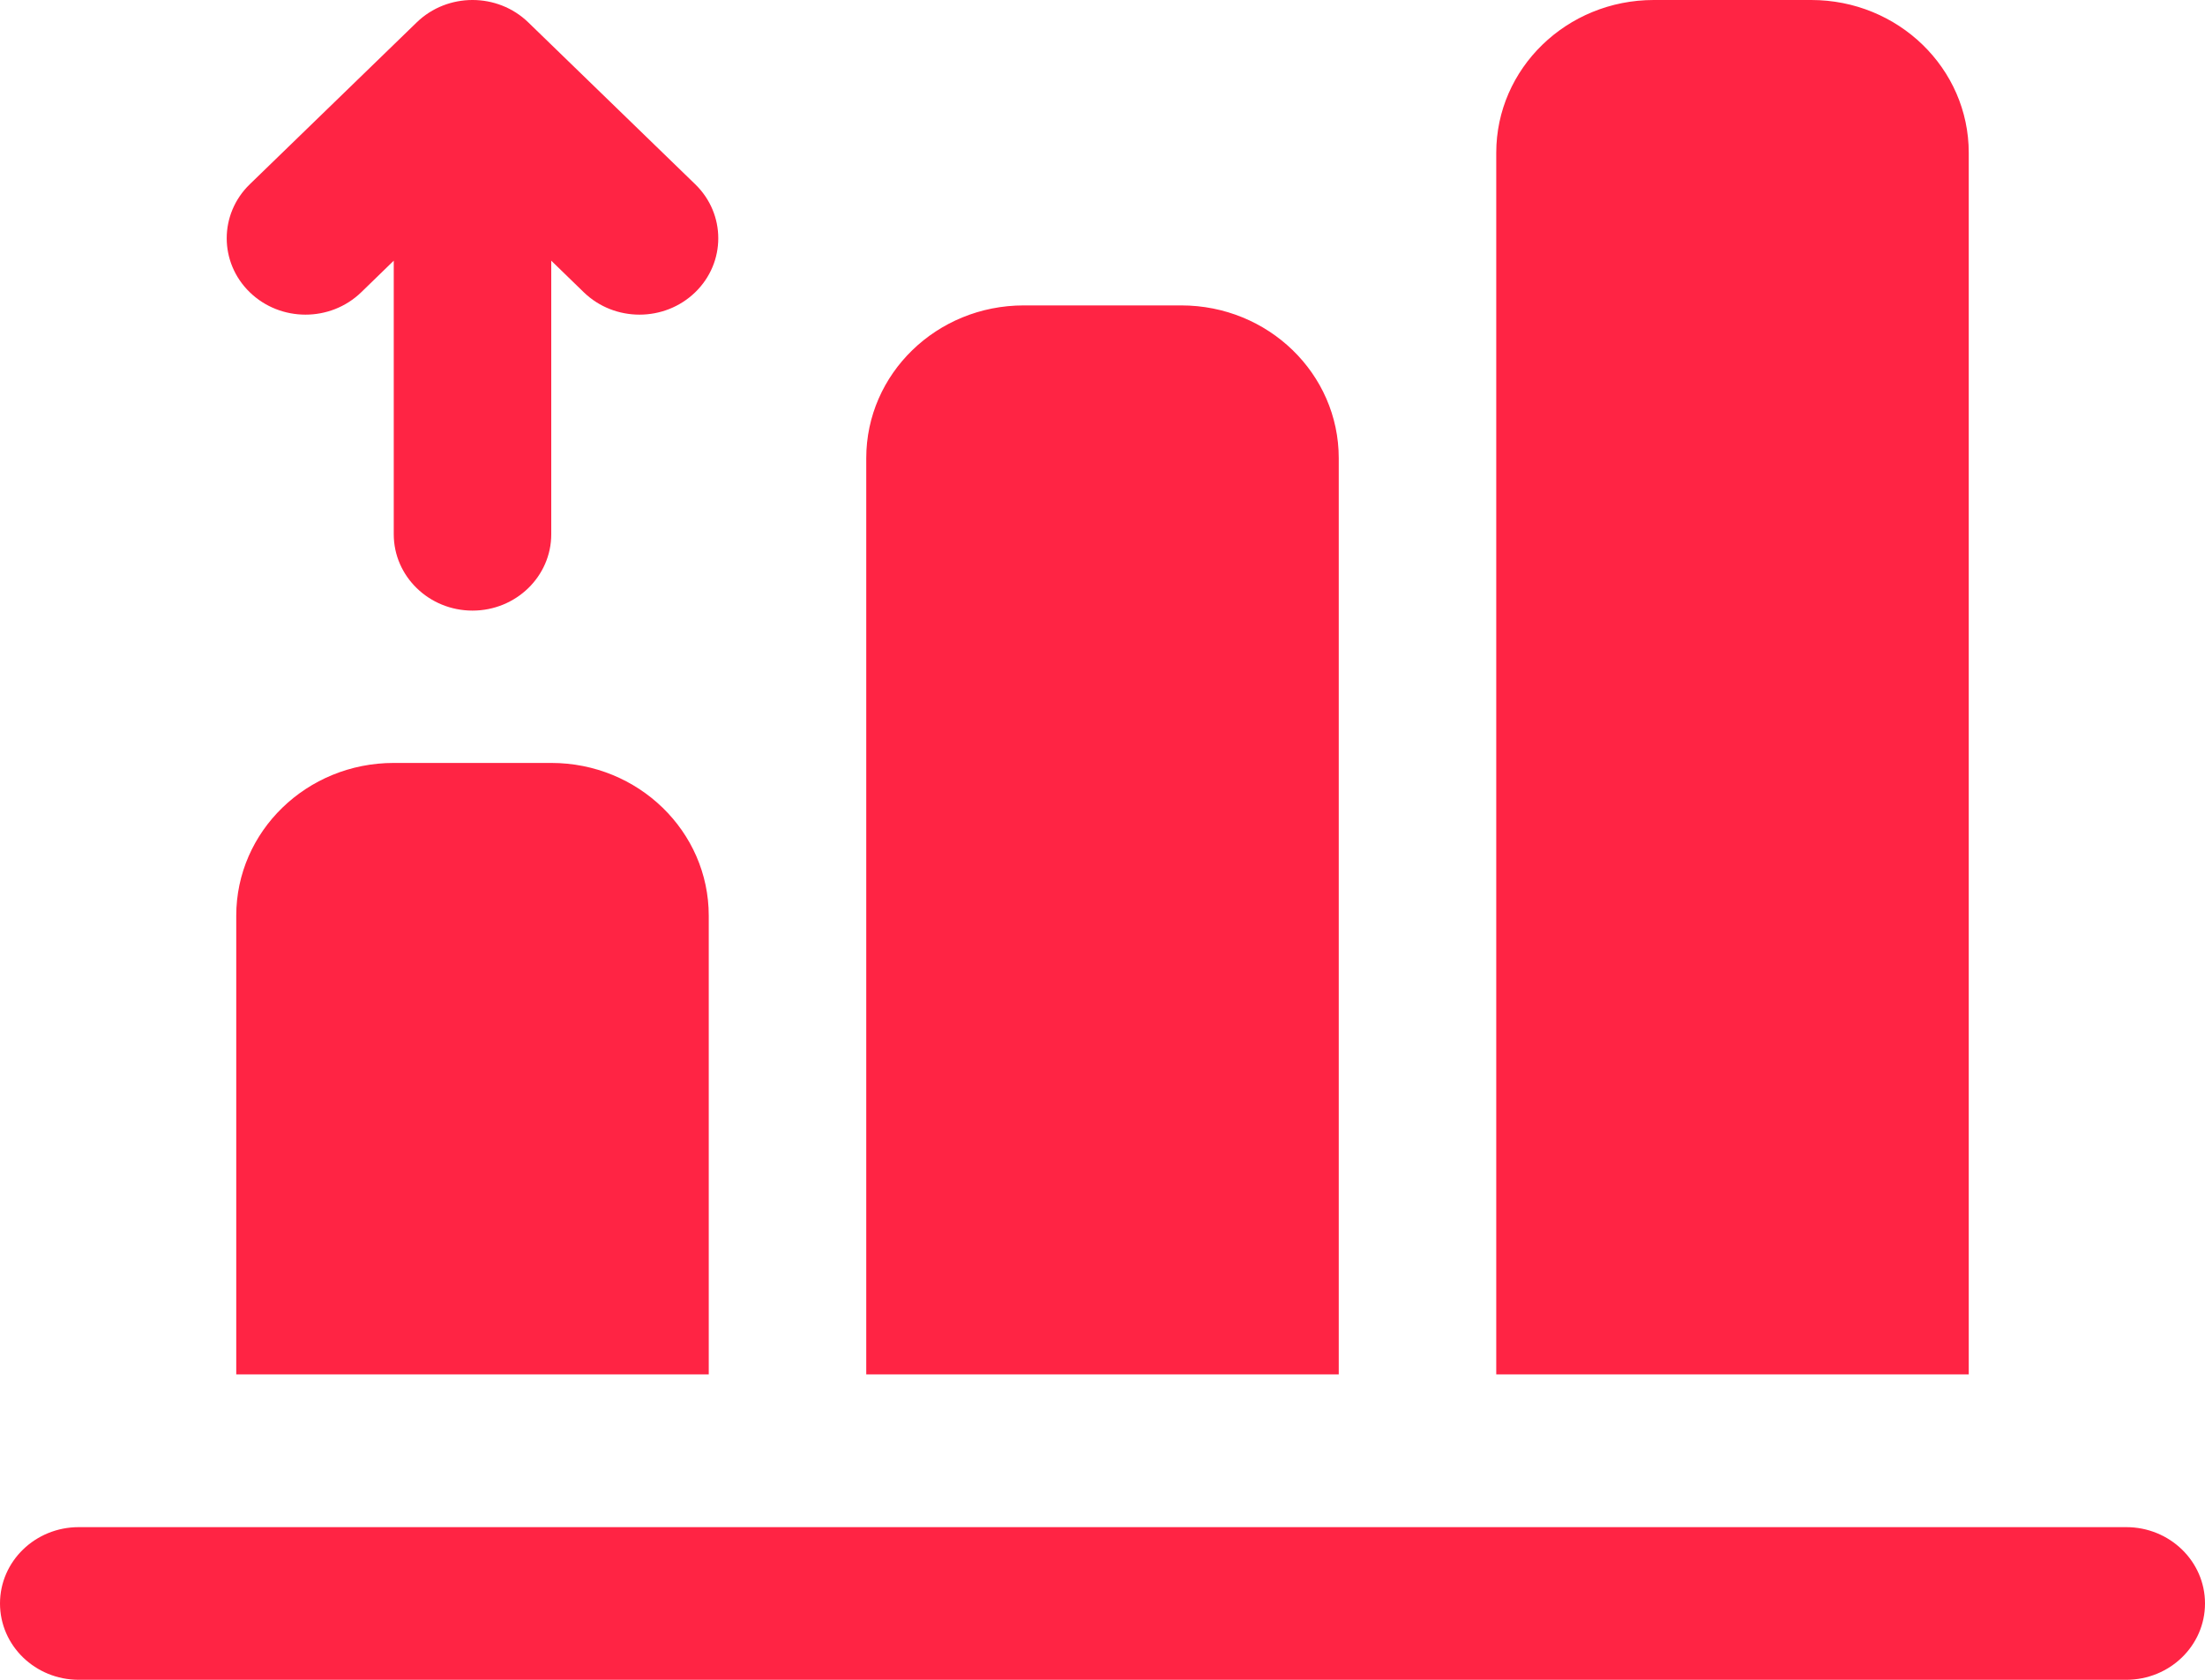 <svg width="21" height="16" viewBox="0 0 21 16" fill="none" xmlns="http://www.w3.org/2000/svg">
<path fill-rule="evenodd" clip-rule="evenodd" d="M0.75 16H20.25C20.664 16 21 15.675 21 15.273C21 14.871 20.664 14.546 20.25 14.546H0.75C0.336 14.546 0 14.871 0 15.273C0 15.675 0.336 16 0.75 16ZM6.75 8.722C6.75 7.919 6.079 7.267 5.25 7.267H3.75C2.921 7.267 2.25 7.919 2.25 8.722V13.091H6.75V8.722ZM18.75 1.455C18.75 0.652 18.079 0 17.25 0H15.75C14.921 0 14.25 0.652 14.25 1.455V13.091H18.75V1.455ZM12.75 4.364C12.75 3.56 12.079 2.909 11.25 2.909H9.75C8.921 2.909 8.25 3.56 8.25 4.364V13.091H12.75V4.364ZM3.75 2.483L3.44 2.784C3.147 3.068 2.672 3.068 2.379 2.784C2.086 2.5 2.086 2.039 2.379 1.755L3.969 0.213C4.262 -0.071 4.738 -0.071 5.031 0.213L6.621 1.755C6.914 2.039 6.914 2.5 6.621 2.784C6.328 3.068 5.853 3.068 5.56 2.784L5.25 2.483V5.089C5.25 5.49 4.914 5.816 4.5 5.816C4.086 5.816 3.75 5.49 3.75 5.089L3.75 2.483Z" fill="#FF2444"/>
</svg>
